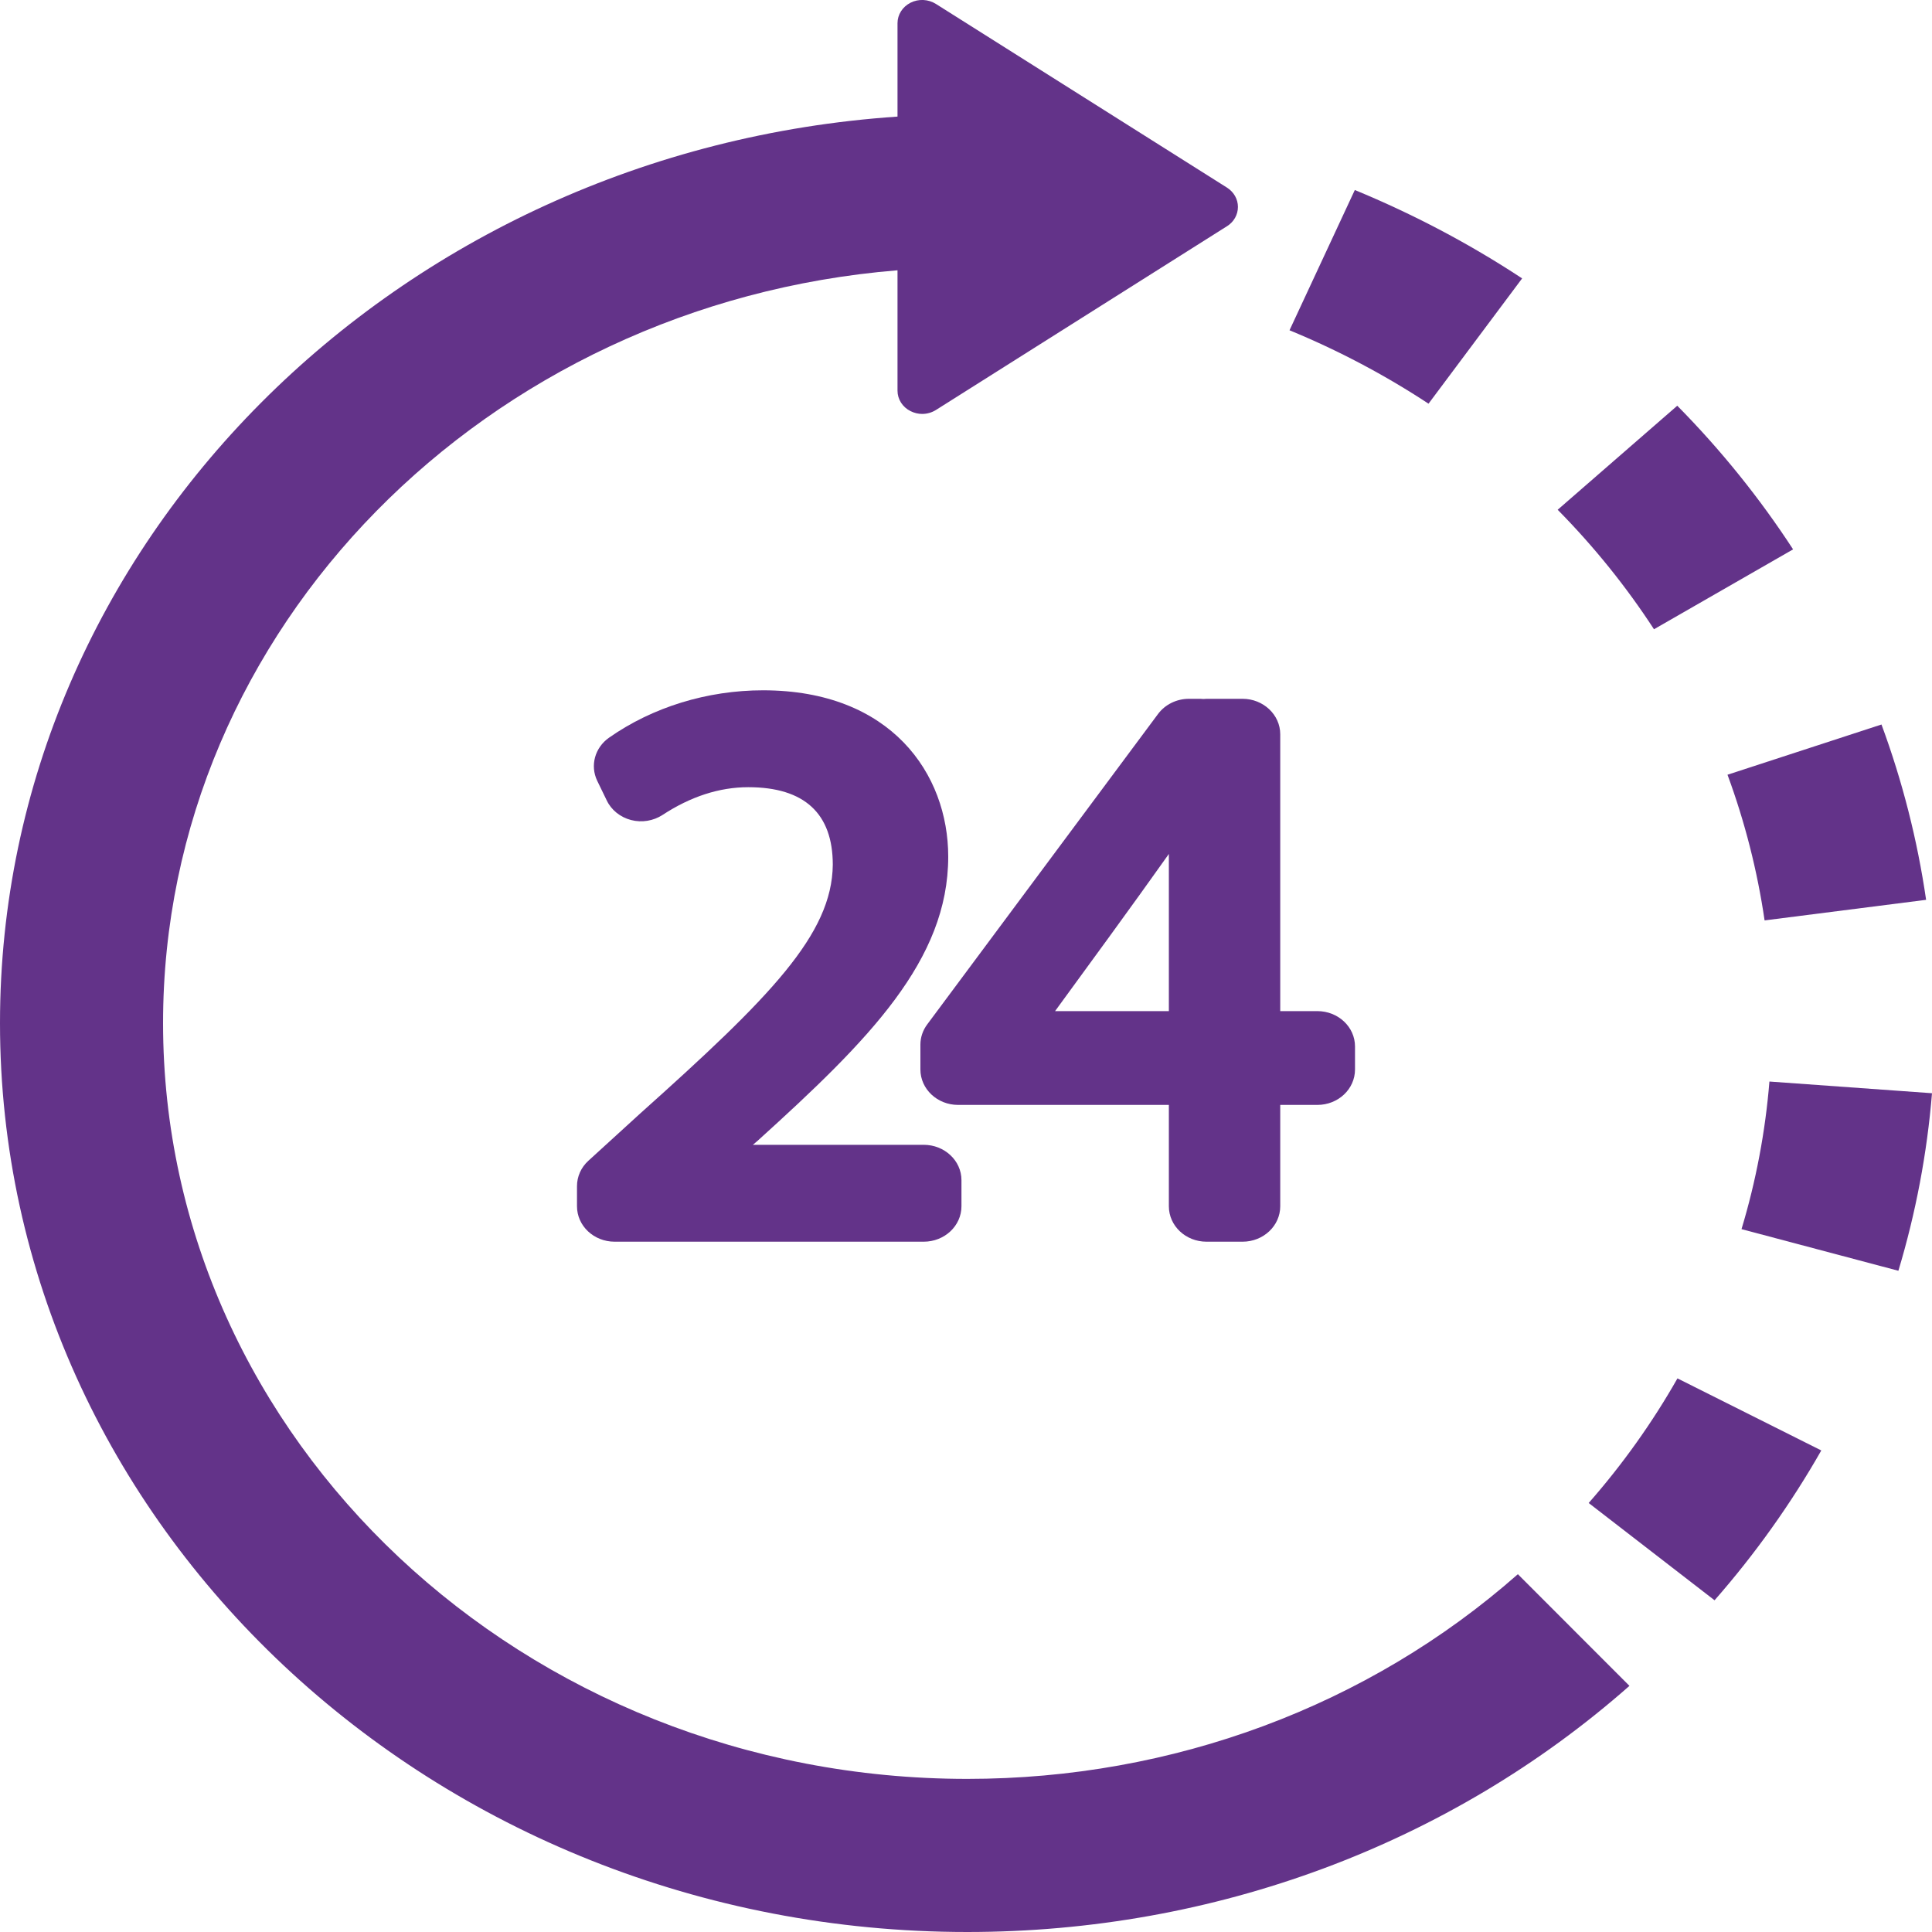 <svg width="20" height="20" viewBox="0 0 20 20" fill="none" xmlns="http://www.w3.org/2000/svg">
<path d="M6.627 11.527L6.091 12.016C6.015 12.085 5.973 12.18 5.973 12.279V12.487C5.973 12.69 6.147 12.854 6.363 12.854H9.562C9.778 12.854 9.953 12.69 9.953 12.487V12.217C9.953 12.015 9.778 11.851 9.562 11.851H7.794L7.843 11.809C8.999 10.763 9.816 9.94 9.816 8.868C9.816 8.011 9.224 7.146 7.899 7.146C7.32 7.146 6.754 7.321 6.304 7.637C6.158 7.74 6.107 7.925 6.182 8.082L6.281 8.286C6.328 8.385 6.421 8.46 6.533 8.489C6.644 8.518 6.764 8.498 6.859 8.436C7.149 8.246 7.447 8.149 7.746 8.149C8.327 8.149 8.621 8.421 8.621 8.952C8.613 9.673 7.977 10.319 6.627 11.527Z" fill="#633389"/>
<path d="M12.458 7.236C12.448 7.235 12.437 7.234 12.427 7.234H12.308C12.18 7.234 12.061 7.293 11.988 7.391L9.599 10.604C9.553 10.665 9.528 10.739 9.528 10.813V11.071C9.528 11.274 9.703 11.438 9.918 11.438H12.1V12.487C12.1 12.69 12.274 12.854 12.49 12.854H12.863C13.078 12.854 13.253 12.69 13.253 12.487V11.438H13.637C13.853 11.438 14.027 11.274 14.027 11.071V10.833C14.027 10.631 13.853 10.467 13.637 10.467H13.253V7.601C13.253 7.399 13.078 7.234 12.863 7.234H12.49C12.479 7.234 12.469 7.235 12.458 7.236ZM12.1 10.467H10.922C11.221 10.058 11.733 9.358 12.1 8.84V10.467Z" fill="#633389"/>
<path d="M10.014 18.415C5.423 18.415 1.688 14.905 1.688 10.591C1.688 6.507 5.037 3.144 9.291 2.798V4.045C9.291 4.133 9.343 4.215 9.426 4.256C9.464 4.275 9.505 4.285 9.546 4.285C9.596 4.285 9.646 4.271 9.689 4.244L12.703 2.341C12.773 2.297 12.815 2.222 12.815 2.142C12.815 2.062 12.773 1.988 12.703 1.943L9.689 0.041C9.61 -0.009 9.509 -0.014 9.426 0.028C9.343 0.07 9.291 0.151 9.291 0.24V1.207C4.106 1.557 0 5.632 0 10.591C0 15.779 4.493 20 10.014 20C12.571 20 15.005 19.095 16.868 17.452L15.713 16.296C14.164 17.662 12.14 18.415 10.014 18.415Z" fill="#633389"/>
<path d="M18.562 5.687C18.217 5.157 17.814 4.657 17.363 4.2L16.125 5.277C16.5 5.657 16.835 6.073 17.122 6.514L18.562 5.687Z" fill="#633389"/>
<path d="M18.267 9.528L19.939 9.315C19.849 8.697 19.694 8.087 19.477 7.5L17.883 8.02C18.063 8.508 18.192 9.015 18.267 9.528Z" fill="#633389"/>
<path d="M15.757 2.882C15.214 2.524 14.631 2.217 14.025 1.967L13.349 3.419C13.852 3.626 14.337 3.882 14.788 4.179L15.757 2.882Z" fill="#633389"/>
<path d="M16.446 15.559L17.749 16.566C18.171 16.085 18.542 15.563 18.854 15.015L17.365 14.269C17.106 14.725 16.797 15.159 16.446 15.559Z" fill="#633389"/>
<path d="M18.317 11.196C18.275 11.713 18.178 12.227 18.028 12.724L19.652 13.155C19.832 12.557 19.949 11.939 20 11.317L18.317 11.196Z" fill="#633389"/>
</svg>
